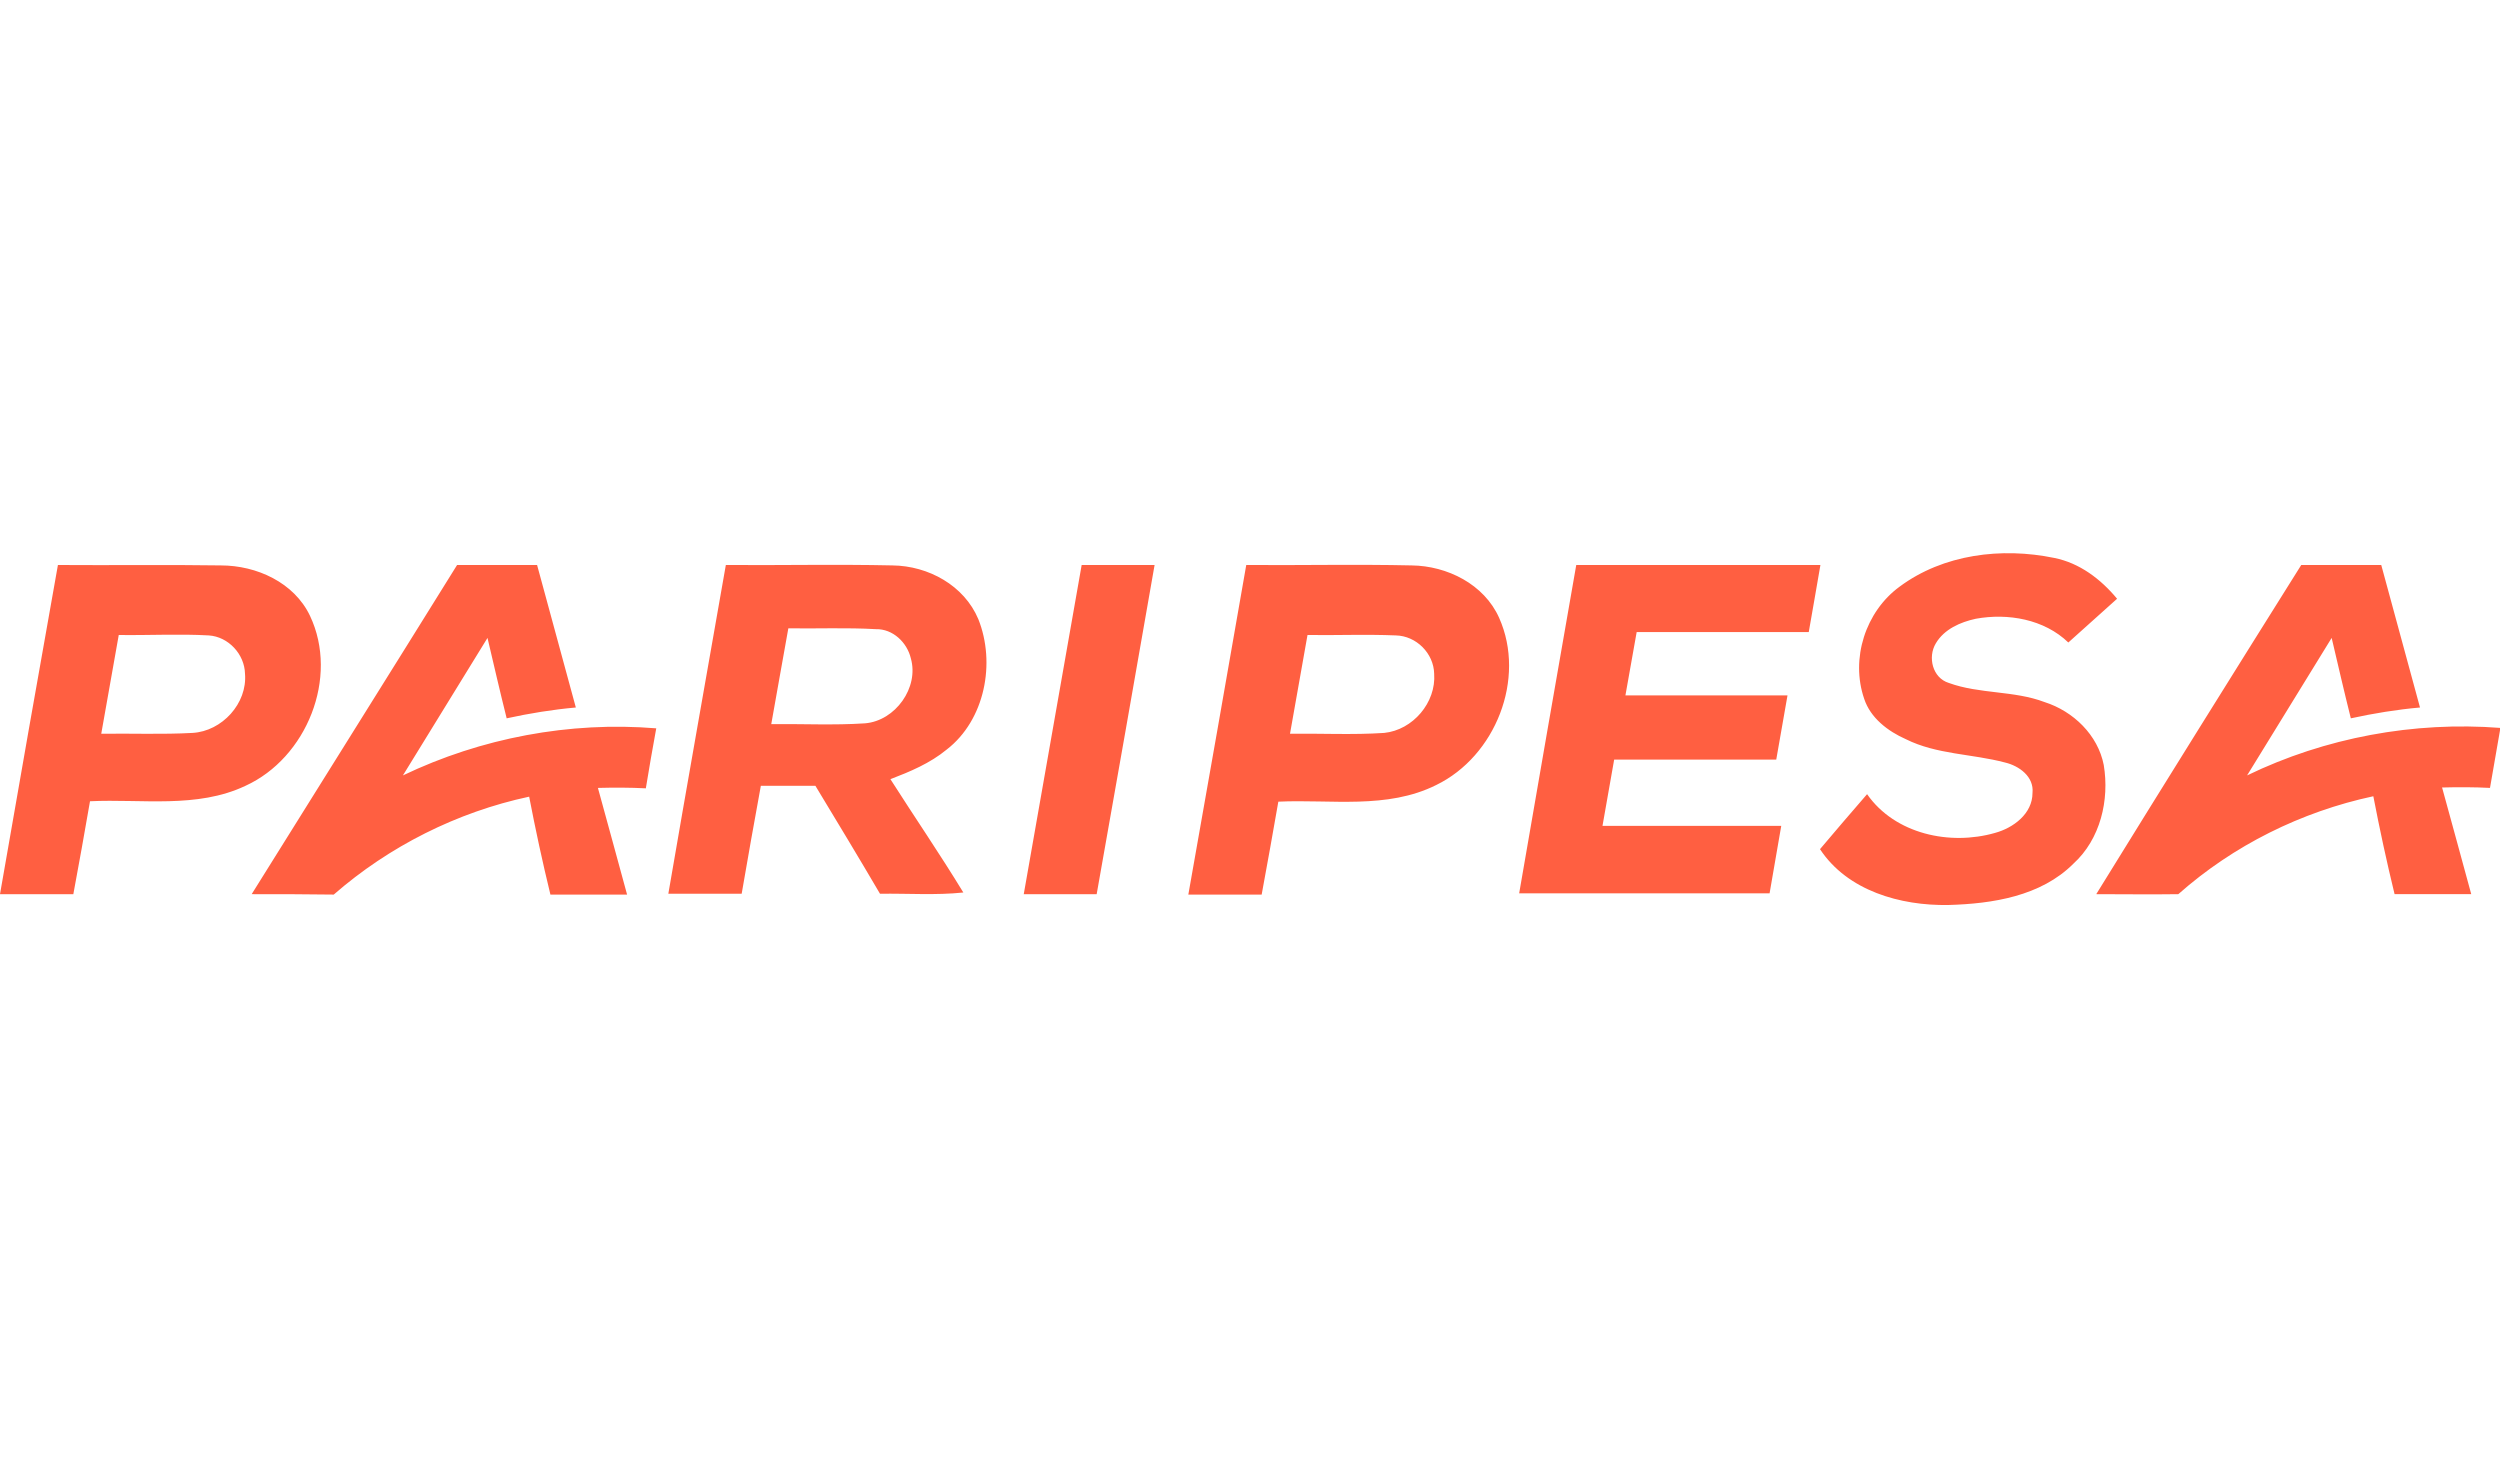<?xml version="1.0" encoding="UTF-8"?> <svg xmlns="http://www.w3.org/2000/svg" viewBox="0 0 600 350"><g fill="#ff5f41"><path d="M455.9 140.8c10.5-7.8 24.5-9.5 37.1-6.9 6.1 1.2 11.2 5.1 15.1 9.8l-11.7 10.5c-5.8-5.6-14.5-7.1-22.2-5.7-3.7.8-7.6 2.5-9.6 5.9-2 3.3-.8 8.3 3.1 9.5 7.4 2.7 15.6 1.8 23 4.6 6.9 2.2 12.8 7.9 14.2 15.1 1.4 8.4-.8 17.8-7.3 23.7-7.8 7.8-19.4 9.6-30 9.9-11.5.2-24.2-3.4-30.8-13.4 3.7-4.4 7.5-8.8 11.3-13.2 6.7 9.6 19.9 12.4 30.7 9.3 4.4-1.2 9-4.6 9-9.6.4-3.9-3.2-6.5-6.6-7.3-7.9-2.1-16.4-1.9-23.8-5.6-4.3-1.9-8.5-5.1-10-9.7-3.3-9.6.3-20.9 8.5-26.9zM13.9 135.6c13 .1 26-.1 39.1.1 8.6 0 17.6 4.1 21.4 12.1 7 14.8-.8 34.1-15.5 40.8-11.6 5.5-24.9 3.1-37.3 3.7-1.3 7.4-2.6 14.9-4 22.3H0c4.6-26.4 9.2-52.7 13.9-79m14.6 16.8-4.2 23.7c7.3-.1 14.6.2 21.9-.2 7.1-.4 13.2-7.1 12.6-14.2-.1-4.7-4-8.9-8.7-9.2-7.1-.4-14.3 0-21.6-.1zM60.4 214.6c16.4-26.3 32.9-52.6 49.3-79h19.2l9.3 34.2c-5.6.5-11.1 1.4-16.6 2.6-1.6-6.4-3.1-12.9-4.6-19.3-6.8 11-13.5 22-20.3 33 18.8-9 40-13 60.8-11.3-.9 4.8-1.7 9.6-2.5 14.4-3.8-.2-7.7-.2-11.5-.1 2.3 8.5 4.7 17 7 25.6h-18.4c-1.9-7.8-3.6-15.7-5.1-23.5-17.3 3.7-33.6 11.9-46.9 23.5-6.6-.1-13.2-.1-19.7-.1zM174.2 135.6c13.3.1 26.6-.2 40 .1 8.6.1 17.2 4.8 20.6 12.9 4.2 10.5 1.6 24.2-7.6 31.3-4 3.3-8.8 5.3-13.5 7.1 5.8 9.1 11.9 18 17.5 27.2-6.6.7-13.3.2-20 .3-5.1-8.7-10.3-17.3-15.5-25.9h-13.1c-1.6 8.6-3.1 17.3-4.6 25.9h-17.6c4.5-26.2 9.2-52.6 13.8-78.9m15 15.2c-1.4 7.6-2.7 15.3-4.1 23 7.5-.1 15 .3 22.5-.2 7.3-.6 13-8.6 11-15.6-.9-3.8-4.3-7.1-8.4-7-7-.4-14-.1-21-.2zM259.6 135.6h17.5c-4.6 26.3-9.2 52.6-13.9 79h-17.5c4.6-26.3 9.3-52.7 13.9-79zM299.1 135.6c13.2.1 26.5-.2 39.7.1 8.5.1 17.4 4.5 21 12.6 6.5 14.6-.9 33.2-15.1 40.1-11.8 5.9-25.3 3.4-37.9 4-1.3 7.4-2.6 14.8-4 22.3h-17.6c4.7-26.4 9.3-52.8 13.9-79.1m10.5 40.5c7.5-.1 15.1.3 22.6-.2 6.9-.7 12.5-7.3 12-14.2-.1-4.9-4.3-9.1-9.2-9.2-7.1-.3-14.2 0-21.2-.1l-4.2 23.7zM378.3 135.6h58.6c-.9 5.4-1.9 10.8-2.8 16.1h-41.3c-.9 5.1-1.8 10.2-2.7 15.2H429c-.9 5.1-1.8 10.3-2.7 15.4h-38.9c-.9 5.3-1.9 10.6-2.8 15.9h42.9c-.9 5.4-1.9 10.8-2.8 16.2h-60.1c4.5-26.1 9.1-52.5 13.7-78.8zM552.3 135.6h19.2l9.3 34.2c-5.6.5-11.1 1.4-16.6 2.6-1.6-6.4-3.1-12.9-4.6-19.3-6.8 11-13.5 22-20.3 33 18.8-9.1 40-13 60.8-11.4-.8 4.8-1.7 9.6-2.5 14.4-3.8-.2-7.7-.2-11.5-.1 2.3 8.5 4.7 17 7 25.6h-18.4c-1.9-7.8-3.6-15.7-5.1-23.5-17.3 3.7-33.6 11.8-46.8 23.5-6.6.1-13.1 0-19.7 0 16.3-26.4 32.7-52.7 49.2-79z"></path></g></svg> 